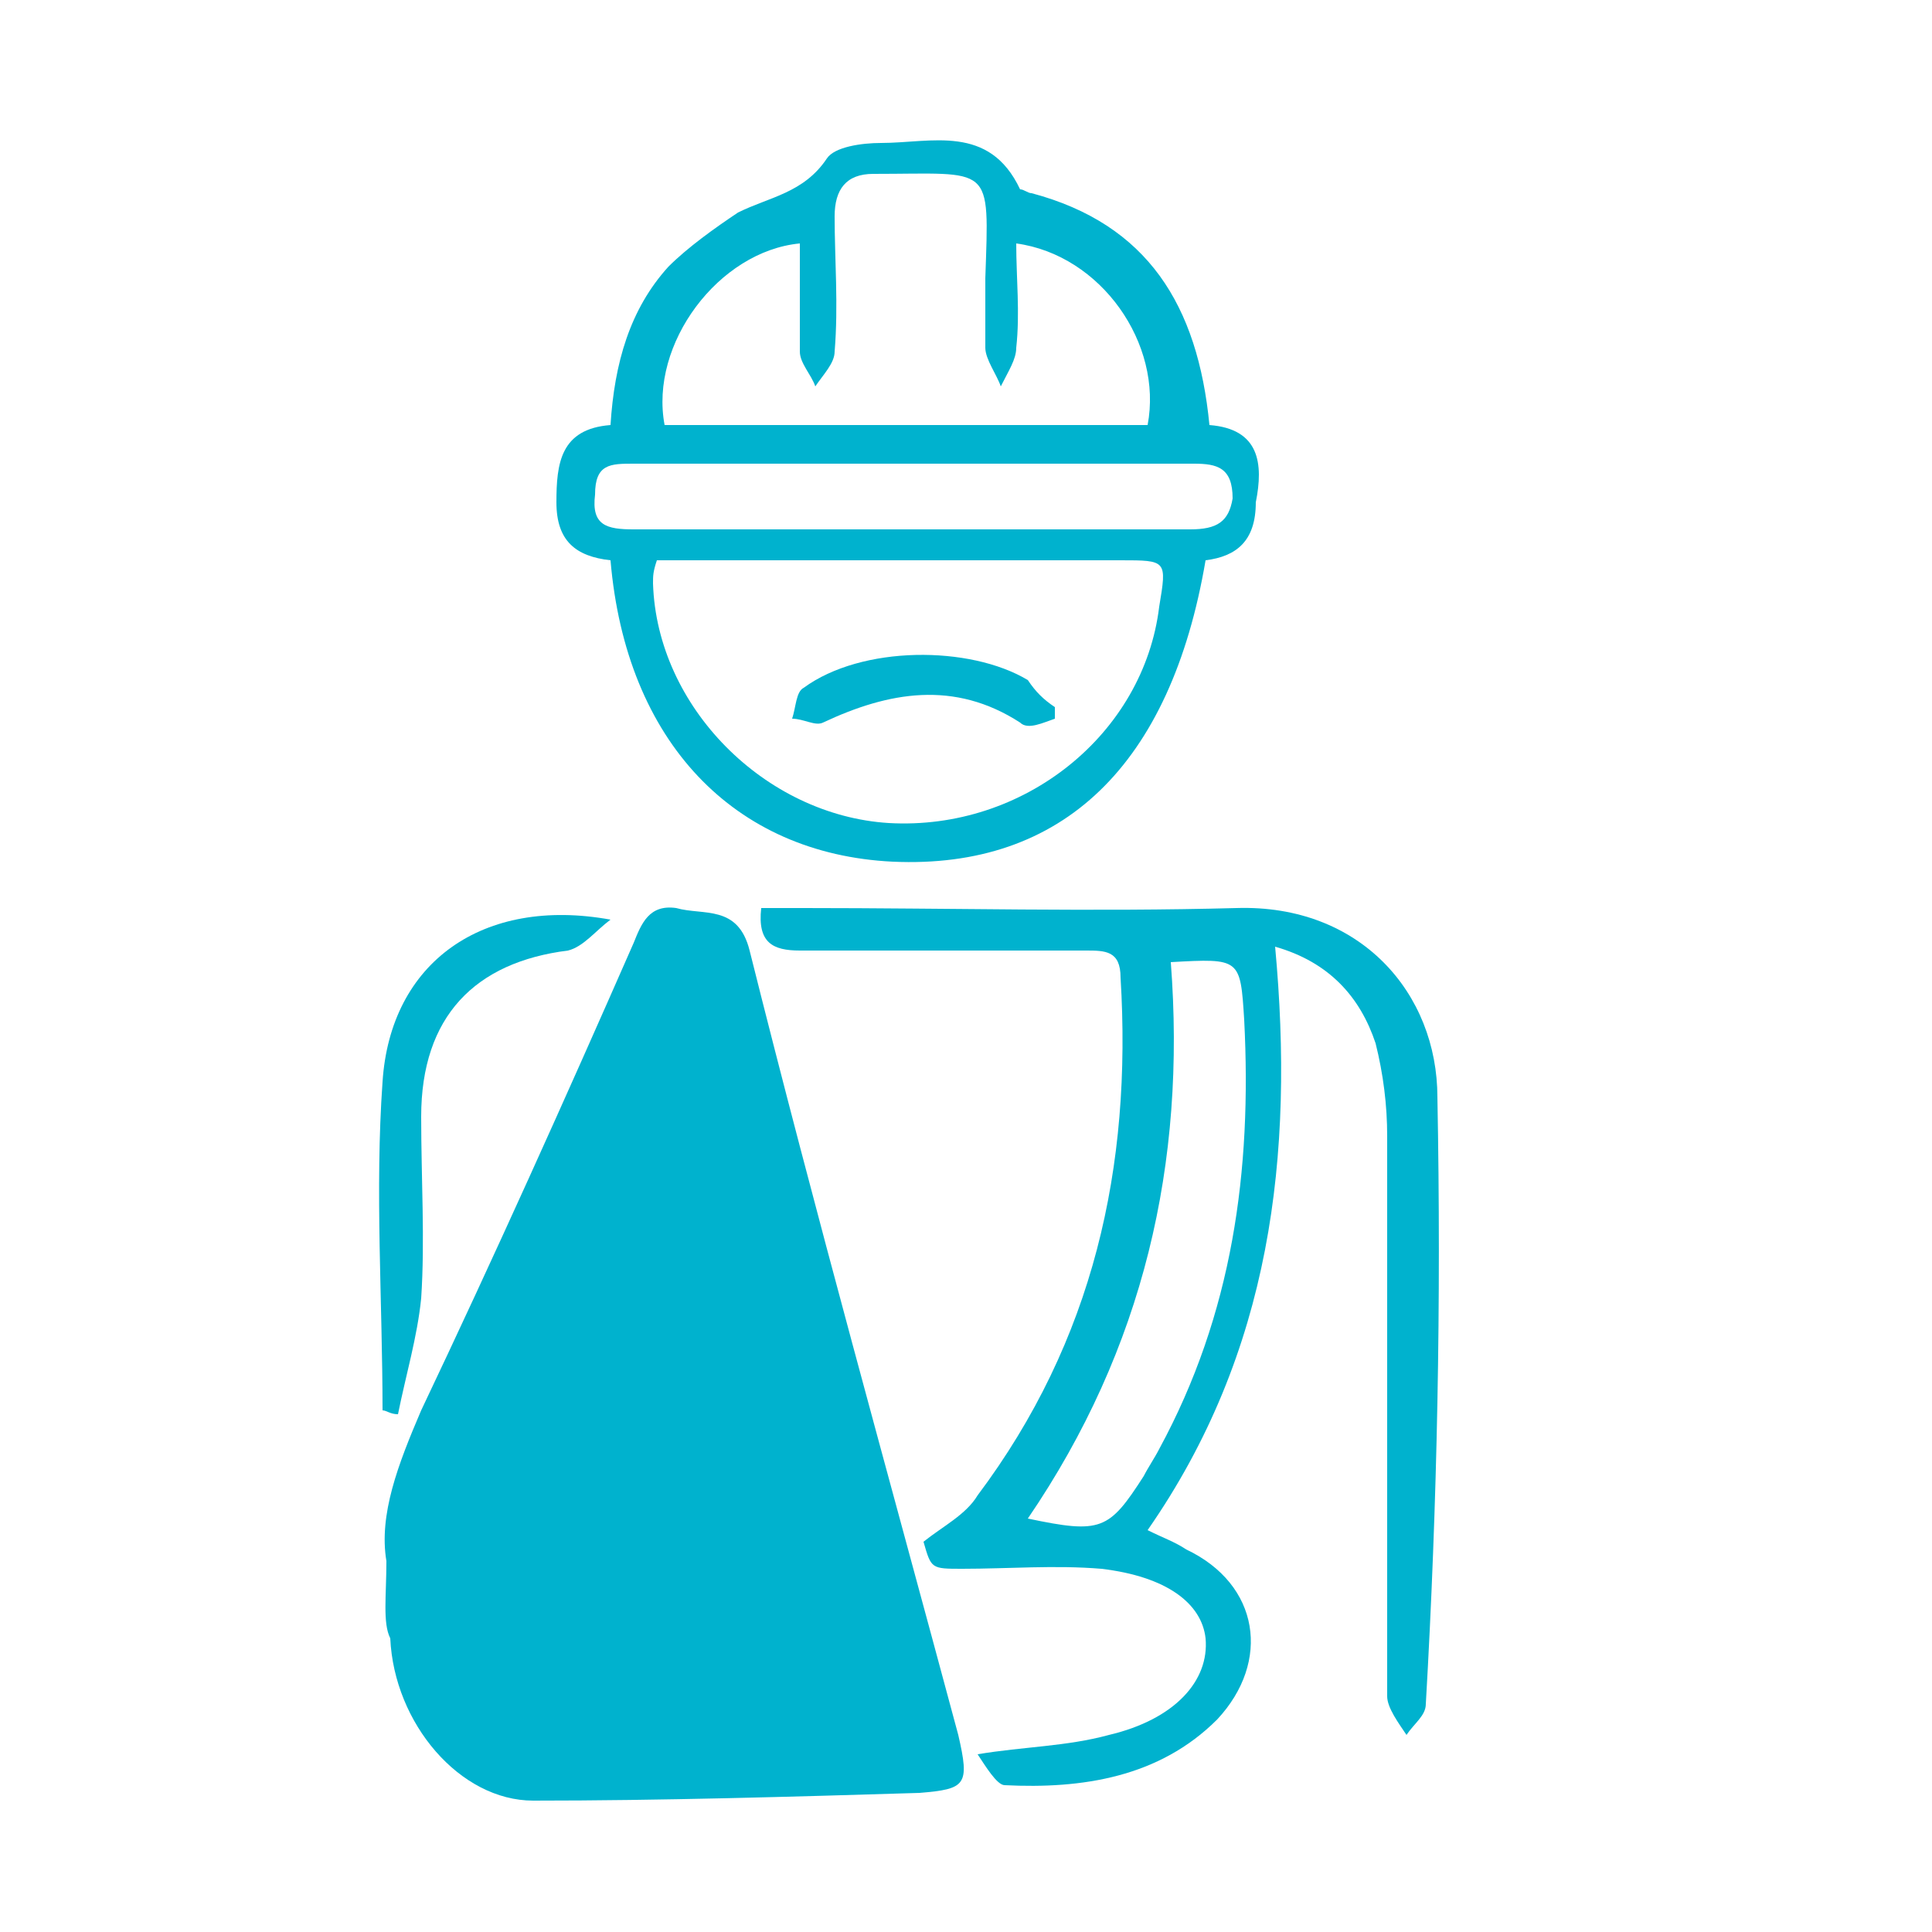 <?xml version="1.0" encoding="utf-8"?>
<!-- Generator: Adobe Illustrator 26.0.1, SVG Export Plug-In . SVG Version: 6.00 Build 0)  -->
<svg version="1.1" id="Layer_1" xmlns="http://www.w3.org/2000/svg" xmlns:xlink="http://www.w3.org/1999/xlink" x="0px" y="0px"
	 viewBox="0 0 50 50" style="enable-background:new 0 0 50 50;" xml:space="preserve">
<style type="text/css">
	.st0{fill:#00B2CE;}
</style>
<g>
	<path class="st0" d="M10,40.4c-0.2-1.2,0.3-2.5,0.9-3.9c1.9-4,3.7-8,5.5-12.1c0.2-0.5,0.4-1,1.1-0.9c0.7,0.2,1.6-0.1,1.9,1.1
		c1.7,6.8,3.6,13.6,5.4,20.3c0.3,1.3,0.2,1.4-1,1.5c-3.3,0.1-6.7,0.2-10,0.2c-1.9,0-3.6-2-3.7-4.2C9.9,42,10,41.3,10,40.4z"/>
	<path class="st0" d="M37.2,28.4c0-2.7-2-5-5.2-4.9c-3.7,0.1-7.4,0-11.2,0h-1.1c-0.1,0.9,0.3,1.1,1,1.1c2.5,0,5,0,7.4,0
		c0.5,0,0.9,0,0.9,0.7c0.3,4.9-0.7,9.4-3.7,13.4c-0.3,0.5-0.9,0.8-1.4,1.2c0.2,0.7,0.2,0.7,1,0.7c1.2,0,2.4-0.1,3.6,0
		c1.7,0.2,2.6,0.9,2.7,1.8c0.1,1.1-0.8,2.1-2.5,2.5c-1.1,0.3-2.2,0.3-3.4,0.5c0.2,0.3,0.5,0.8,0.7,0.8c2,0.1,4-0.2,5.5-1.7
		c1.4-1.5,1.1-3.5-0.8-4.4c-0.3-0.2-0.6-0.3-1-0.5c3.2-4.6,3.8-9.7,3.3-15.1c1.4,0.4,2.2,1.3,2.6,2.5c0.2,0.8,0.3,1.6,0.3,2.4
		c0,4.8,0,9.7,0,14.5c0,0.3,0.3,0.7,0.5,1c0.2-0.3,0.5-0.5,0.5-0.8C37.2,38.9,37.3,33.7,37.2,28.4z M30,37.5
		c-0.1,0.2-0.3,0.5-0.4,0.7c-0.9,1.4-1.1,1.5-3,1.1c3-4.4,4.1-9.2,3.7-14.4c1.8-0.1,1.8-0.1,1.9,1.5C32.4,30.3,31.9,34,30,37.5z"/>
	<path class="st0" d="M31.3,11c-0.3-3.1-1.6-5.2-4.6-6c-0.1,0-0.2-0.1-0.3-0.1c-0.8-1.7-2.3-1.2-3.6-1.2c-0.5,0-1.2,0.1-1.4,0.4
		c-0.6,0.9-1.5,1-2.3,1.4c-0.6,0.4-1.3,0.9-1.8,1.4c-1,1.1-1.4,2.5-1.5,4.1c-1.3,0.1-1.4,1-1.4,2c0,1,0.5,1.4,1.4,1.5
		c0.4,4.7,3.2,7.6,7.3,7.8c4.4,0.2,7.2-2.5,8.1-7.8c0.8-0.1,1.3-0.5,1.3-1.5C32.7,12,32.6,11.1,31.3,11z M20.7,6.3
		c0,0.9,0,1.9,0,2.8c0,0.3,0.3,0.6,0.4,0.9c0.2-0.3,0.5-0.6,0.5-0.9c0.1-1.2,0-2.4,0-3.5c0-0.7,0.3-1.1,1-1.1c3.1,0,3-0.3,2.9,2.7
		c0,0.6,0,1.2,0,1.8c0,0.3,0.3,0.7,0.4,1c0.2-0.4,0.4-0.7,0.4-1c0.1-0.9,0-1.8,0-2.7c2.2,0.3,3.8,2.6,3.4,4.7H17.2
		C16.8,8.9,18.6,6.5,20.7,6.3z M30,15.7c-0.4,3.3-3.5,5.8-7,5.6c-3.2-0.2-6-3-6.1-6.2c0-0.2,0-0.3,0.1-0.6h12
		C30.2,14.5,30.2,14.5,30,15.7z M30.8,13.7c-2.4,0-4.8,0-7.2,0c-2.4,0-4.8,0-7.2,0c-0.7,0-1.1-0.1-1-0.9c0-0.8,0.4-0.8,1-0.8
		c4.8,0,9.6,0,14.5,0c0.6,0,1,0.1,1,0.9C31.8,13.5,31.5,13.7,30.8,13.7z"/>
	<path class="st0" d="M9.9,36.5c0-2.8-0.2-5.7,0-8.5c0.2-3.1,2.6-4.8,5.9-4.2c-0.4,0.3-0.7,0.7-1.1,0.8c-2.4,0.3-3.8,1.7-3.8,4.3
		c0,1.6,0.1,3.2,0,4.7c-0.1,1-0.4,2-0.6,3C10.1,36.6,10,36.5,9.9,36.5z"/>
	<path class="st0" d="M27.3,18.3c0,0.1,0,0.2,0,0.3c-0.3,0.1-0.7,0.3-0.9,0.1c-1.7-1.1-3.4-0.8-5.1,0c-0.2,0.1-0.5-0.1-0.8-0.1
		c0.1-0.3,0.1-0.7,0.3-0.8c1.5-1.1,4.3-1.1,5.8-0.2C26.8,17.9,27,18.1,27.3,18.3z"/>
</g>
</svg>
